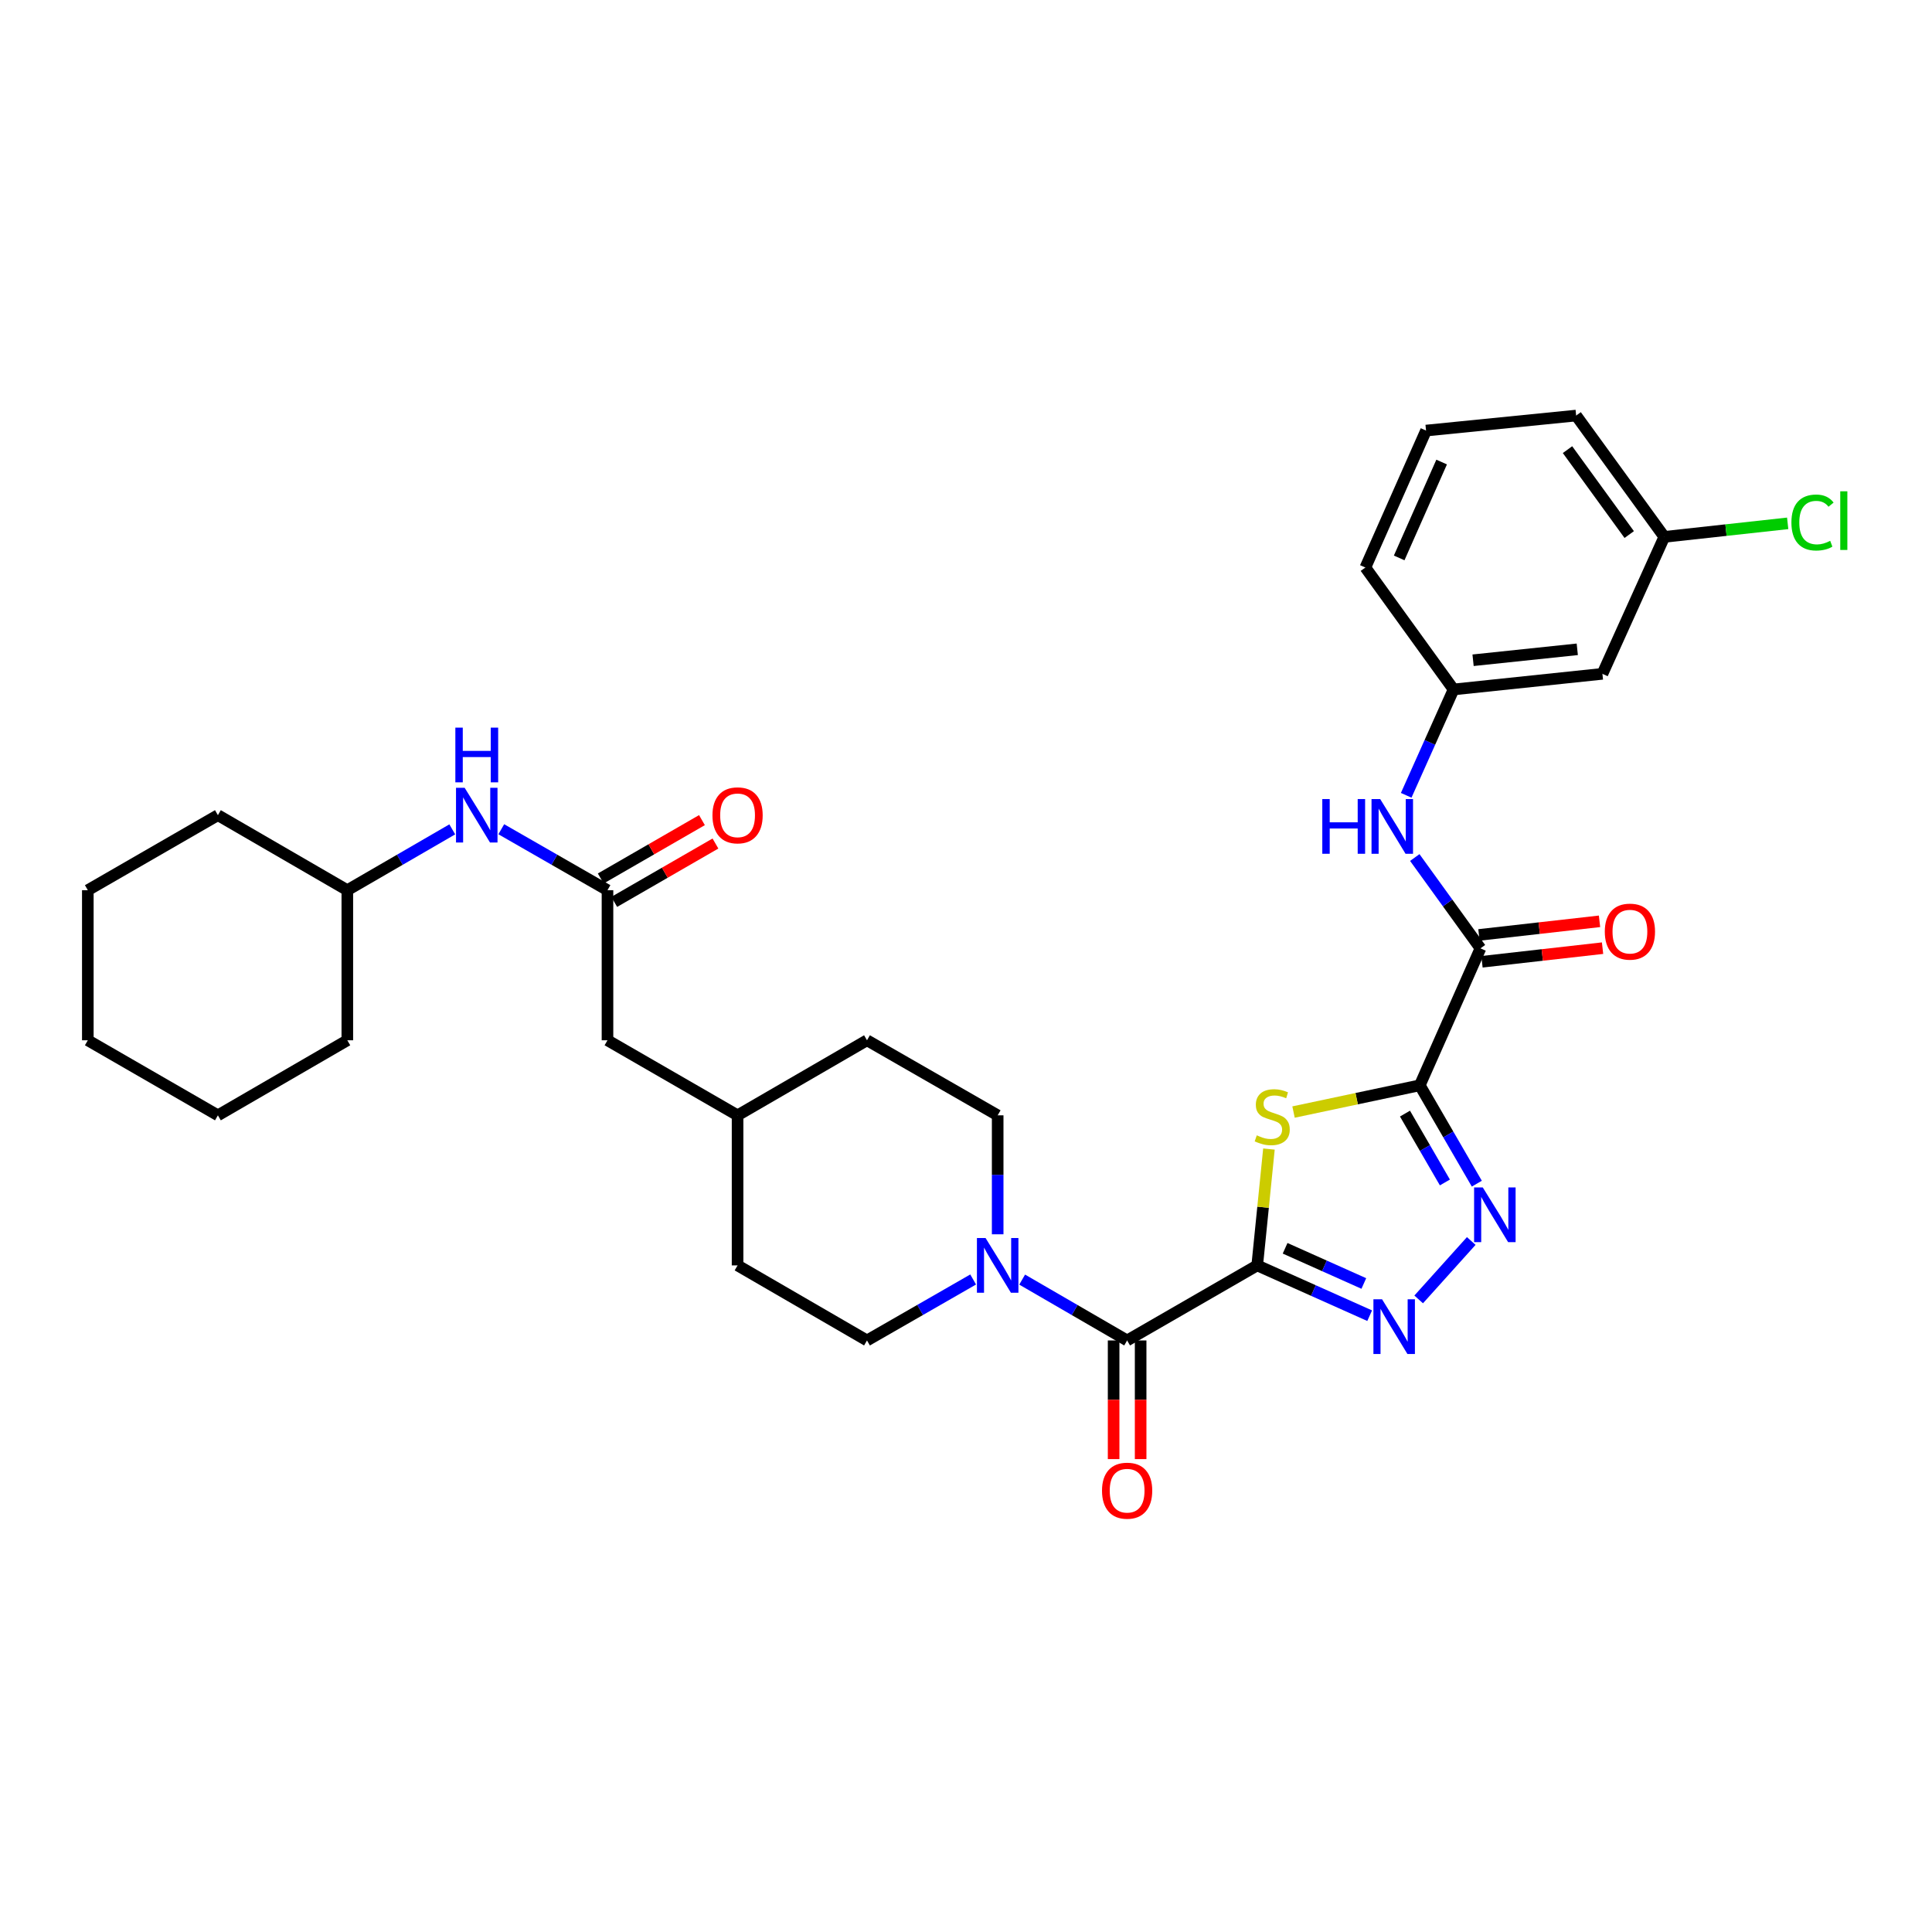 <?xml version='1.0' encoding='iso-8859-1'?>
<svg version='1.1' baseProfile='full'
              xmlns='http://www.w3.org/2000/svg'
                      xmlns:rdkit='http://www.rdkit.org/xml'
                      xmlns:xlink='http://www.w3.org/1999/xlink'
                  xml:space='preserve'
width='1000px' height='1000px' viewBox='0 0 1000 1000'>
<!-- END OF HEADER -->
<rect style='opacity:1.0;fill:#FFFFFF;stroke:none' width='1000' height='1000' x='0' y='0'> </rect>
<path class='bond-1' d='M 650.73,654.97 L 653.766,624.858' style='fill:none;fill-rule:evenodd;stroke:#000000;stroke-width:6px;stroke-linecap:butt;stroke-linejoin:miter;stroke-opacity:1' />
<path class='bond-1' d='M 653.766,624.858 L 656.802,594.746' style='fill:none;fill-rule:evenodd;stroke:#CCCC00;stroke-width:6px;stroke-linecap:butt;stroke-linejoin:miter;stroke-opacity:1' />
<path class='bond-2' d='M 650.73,654.97 L 679.833,667.985' style='fill:none;fill-rule:evenodd;stroke:#000000;stroke-width:6px;stroke-linecap:butt;stroke-linejoin:miter;stroke-opacity:1' />
<path class='bond-2' d='M 679.833,667.985 L 708.937,680.999' style='fill:none;fill-rule:evenodd;stroke:#0000FF;stroke-width:6px;stroke-linecap:butt;stroke-linejoin:miter;stroke-opacity:1' />
<path class='bond-2' d='M 665.169,646.111 L 685.541,655.221' style='fill:none;fill-rule:evenodd;stroke:#000000;stroke-width:6px;stroke-linecap:butt;stroke-linejoin:miter;stroke-opacity:1' />
<path class='bond-2' d='M 685.541,655.221 L 705.913,664.331' style='fill:none;fill-rule:evenodd;stroke:#0000FF;stroke-width:6px;stroke-linecap:butt;stroke-linejoin:miter;stroke-opacity:1' />
<path class='bond-4' d='M 650.73,654.97 L 583.399,693.816' style='fill:none;fill-rule:evenodd;stroke:#000000;stroke-width:6px;stroke-linecap:butt;stroke-linejoin:miter;stroke-opacity:1' />
<path class='bond-0' d='M 734.885,561.75 L 702.208,568.672' style='fill:none;fill-rule:evenodd;stroke:#000000;stroke-width:6px;stroke-linecap:butt;stroke-linejoin:miter;stroke-opacity:1' />
<path class='bond-0' d='M 702.208,568.672 L 669.53,575.593' style='fill:none;fill-rule:evenodd;stroke:#CCCC00;stroke-width:6px;stroke-linecap:butt;stroke-linejoin:miter;stroke-opacity:1' />
<path class='bond-5' d='M 734.885,561.75 L 766.282,490.87' style='fill:none;fill-rule:evenodd;stroke:#000000;stroke-width:6px;stroke-linecap:butt;stroke-linejoin:miter;stroke-opacity:1' />
<path class='bond-32' d='M 734.885,561.75 L 749.643,587.208' style='fill:none;fill-rule:evenodd;stroke:#000000;stroke-width:6px;stroke-linecap:butt;stroke-linejoin:miter;stroke-opacity:1' />
<path class='bond-32' d='M 749.643,587.208 L 764.401,612.665' style='fill:none;fill-rule:evenodd;stroke:#0000FF;stroke-width:6px;stroke-linecap:butt;stroke-linejoin:miter;stroke-opacity:1' />
<path class='bond-32' d='M 727.216,576.399 L 737.547,594.22' style='fill:none;fill-rule:evenodd;stroke:#000000;stroke-width:6px;stroke-linecap:butt;stroke-linejoin:miter;stroke-opacity:1' />
<path class='bond-32' d='M 737.547,594.22 L 747.877,612.04' style='fill:none;fill-rule:evenodd;stroke:#0000FF;stroke-width:6px;stroke-linecap:butt;stroke-linejoin:miter;stroke-opacity:1' />
<path class='bond-3' d='M 734.306,672.572 L 761.518,642.333' style='fill:none;fill-rule:evenodd;stroke:#0000FF;stroke-width:6px;stroke-linecap:butt;stroke-linejoin:miter;stroke-opacity:1' />
<path class='bond-6' d='M 583.399,693.816 L 556.235,678.068' style='fill:none;fill-rule:evenodd;stroke:#000000;stroke-width:6px;stroke-linecap:butt;stroke-linejoin:miter;stroke-opacity:1' />
<path class='bond-6' d='M 556.235,678.068 L 529.071,662.319' style='fill:none;fill-rule:evenodd;stroke:#0000FF;stroke-width:6px;stroke-linecap:butt;stroke-linejoin:miter;stroke-opacity:1' />
<path class='bond-10' d='M 576.409,693.816 L 576.409,724.524' style='fill:none;fill-rule:evenodd;stroke:#000000;stroke-width:6px;stroke-linecap:butt;stroke-linejoin:miter;stroke-opacity:1' />
<path class='bond-10' d='M 576.409,724.524 L 576.409,755.232' style='fill:none;fill-rule:evenodd;stroke:#FF0000;stroke-width:6px;stroke-linecap:butt;stroke-linejoin:miter;stroke-opacity:1' />
<path class='bond-10' d='M 590.39,693.816 L 590.39,724.524' style='fill:none;fill-rule:evenodd;stroke:#000000;stroke-width:6px;stroke-linecap:butt;stroke-linejoin:miter;stroke-opacity:1' />
<path class='bond-10' d='M 590.39,724.524 L 590.39,755.232' style='fill:none;fill-rule:evenodd;stroke:#FF0000;stroke-width:6px;stroke-linecap:butt;stroke-linejoin:miter;stroke-opacity:1' />
<path class='bond-7' d='M 766.282,490.87 L 749.285,467.363' style='fill:none;fill-rule:evenodd;stroke:#000000;stroke-width:6px;stroke-linecap:butt;stroke-linejoin:miter;stroke-opacity:1' />
<path class='bond-7' d='M 749.285,467.363 L 732.287,443.856' style='fill:none;fill-rule:evenodd;stroke:#0000FF;stroke-width:6px;stroke-linecap:butt;stroke-linejoin:miter;stroke-opacity:1' />
<path class='bond-12' d='M 767.067,497.816 L 798.273,494.291' style='fill:none;fill-rule:evenodd;stroke:#000000;stroke-width:6px;stroke-linecap:butt;stroke-linejoin:miter;stroke-opacity:1' />
<path class='bond-12' d='M 798.273,494.291 L 829.479,490.766' style='fill:none;fill-rule:evenodd;stroke:#FF0000;stroke-width:6px;stroke-linecap:butt;stroke-linejoin:miter;stroke-opacity:1' />
<path class='bond-12' d='M 765.498,483.923 L 796.704,480.398' style='fill:none;fill-rule:evenodd;stroke:#000000;stroke-width:6px;stroke-linecap:butt;stroke-linejoin:miter;stroke-opacity:1' />
<path class='bond-12' d='M 796.704,480.398 L 827.91,476.872' style='fill:none;fill-rule:evenodd;stroke:#FF0000;stroke-width:6px;stroke-linecap:butt;stroke-linejoin:miter;stroke-opacity:1' />
<path class='bond-13' d='M 516.395,638.868 L 516.395,608.081' style='fill:none;fill-rule:evenodd;stroke:#0000FF;stroke-width:6px;stroke-linecap:butt;stroke-linejoin:miter;stroke-opacity:1' />
<path class='bond-13' d='M 516.395,608.081 L 516.395,577.293' style='fill:none;fill-rule:evenodd;stroke:#000000;stroke-width:6px;stroke-linecap:butt;stroke-linejoin:miter;stroke-opacity:1' />
<path class='bond-14' d='M 503.705,662.258 L 476.23,678.037' style='fill:none;fill-rule:evenodd;stroke:#0000FF;stroke-width:6px;stroke-linecap:butt;stroke-linejoin:miter;stroke-opacity:1' />
<path class='bond-14' d='M 476.23,678.037 L 448.754,693.816' style='fill:none;fill-rule:evenodd;stroke:#000000;stroke-width:6px;stroke-linecap:butt;stroke-linejoin:miter;stroke-opacity:1' />
<path class='bond-11' d='M 727.845,411.648 L 740.104,384.254' style='fill:none;fill-rule:evenodd;stroke:#0000FF;stroke-width:6px;stroke-linecap:butt;stroke-linejoin:miter;stroke-opacity:1' />
<path class='bond-11' d='M 740.104,384.254 L 752.363,356.861' style='fill:none;fill-rule:evenodd;stroke:#000000;stroke-width:6px;stroke-linecap:butt;stroke-linejoin:miter;stroke-opacity:1' />
<path class='bond-8' d='M 314.435,460.762 L 314.435,538.447' style='fill:none;fill-rule:evenodd;stroke:#000000;stroke-width:6px;stroke-linecap:butt;stroke-linejoin:miter;stroke-opacity:1' />
<path class='bond-9' d='M 314.435,460.762 L 286.948,444.988' style='fill:none;fill-rule:evenodd;stroke:#000000;stroke-width:6px;stroke-linecap:butt;stroke-linejoin:miter;stroke-opacity:1' />
<path class='bond-9' d='M 286.948,444.988 L 259.461,429.214' style='fill:none;fill-rule:evenodd;stroke:#0000FF;stroke-width:6px;stroke-linecap:butt;stroke-linejoin:miter;stroke-opacity:1' />
<path class='bond-15' d='M 317.927,466.818 L 344.121,451.711' style='fill:none;fill-rule:evenodd;stroke:#000000;stroke-width:6px;stroke-linecap:butt;stroke-linejoin:miter;stroke-opacity:1' />
<path class='bond-15' d='M 344.121,451.711 L 370.315,436.605' style='fill:none;fill-rule:evenodd;stroke:#FF0000;stroke-width:6px;stroke-linecap:butt;stroke-linejoin:miter;stroke-opacity:1' />
<path class='bond-15' d='M 310.942,454.706 L 337.136,439.6' style='fill:none;fill-rule:evenodd;stroke:#000000;stroke-width:6px;stroke-linecap:butt;stroke-linejoin:miter;stroke-opacity:1' />
<path class='bond-15' d='M 337.136,439.6 L 363.33,424.493' style='fill:none;fill-rule:evenodd;stroke:#FF0000;stroke-width:6px;stroke-linecap:butt;stroke-linejoin:miter;stroke-opacity:1' />
<path class='bond-23' d='M 234.094,429.278 L 206.934,445.02' style='fill:none;fill-rule:evenodd;stroke:#0000FF;stroke-width:6px;stroke-linecap:butt;stroke-linejoin:miter;stroke-opacity:1' />
<path class='bond-23' d='M 206.934,445.02 L 179.774,460.762' style='fill:none;fill-rule:evenodd;stroke:#000000;stroke-width:6px;stroke-linecap:butt;stroke-linejoin:miter;stroke-opacity:1' />
<path class='bond-16' d='M 752.363,356.861 L 829.411,348.775' style='fill:none;fill-rule:evenodd;stroke:#000000;stroke-width:6px;stroke-linecap:butt;stroke-linejoin:miter;stroke-opacity:1' />
<path class='bond-16' d='M 762.46,341.743 L 816.394,336.082' style='fill:none;fill-rule:evenodd;stroke:#000000;stroke-width:6px;stroke-linecap:butt;stroke-linejoin:miter;stroke-opacity:1' />
<path class='bond-25' d='M 752.363,356.861 L 706.72,293.748' style='fill:none;fill-rule:evenodd;stroke:#000000;stroke-width:6px;stroke-linecap:butt;stroke-linejoin:miter;stroke-opacity:1' />
<path class='bond-20' d='M 516.395,577.293 L 448.754,538.447' style='fill:none;fill-rule:evenodd;stroke:#000000;stroke-width:6px;stroke-linecap:butt;stroke-linejoin:miter;stroke-opacity:1' />
<path class='bond-19' d='M 448.754,693.816 L 381.765,654.97' style='fill:none;fill-rule:evenodd;stroke:#000000;stroke-width:6px;stroke-linecap:butt;stroke-linejoin:miter;stroke-opacity:1' />
<path class='bond-18' d='M 829.411,348.775 L 861.437,277.887' style='fill:none;fill-rule:evenodd;stroke:#000000;stroke-width:6px;stroke-linecap:butt;stroke-linejoin:miter;stroke-opacity:1' />
<path class='bond-17' d='M 314.435,538.447 L 381.765,577.293' style='fill:none;fill-rule:evenodd;stroke:#000000;stroke-width:6px;stroke-linecap:butt;stroke-linejoin:miter;stroke-opacity:1' />
<path class='bond-22' d='M 861.437,277.887 L 893.369,274.385' style='fill:none;fill-rule:evenodd;stroke:#000000;stroke-width:6px;stroke-linecap:butt;stroke-linejoin:miter;stroke-opacity:1' />
<path class='bond-22' d='M 893.369,274.385 L 925.301,270.883' style='fill:none;fill-rule:evenodd;stroke:#00CC00;stroke-width:6px;stroke-linecap:butt;stroke-linejoin:miter;stroke-opacity:1' />
<path class='bond-34' d='M 861.437,277.887 L 815.809,215.093' style='fill:none;fill-rule:evenodd;stroke:#000000;stroke-width:6px;stroke-linecap:butt;stroke-linejoin:miter;stroke-opacity:1' />
<path class='bond-34' d='M 843.282,276.687 L 811.342,232.731' style='fill:none;fill-rule:evenodd;stroke:#000000;stroke-width:6px;stroke-linecap:butt;stroke-linejoin:miter;stroke-opacity:1' />
<path class='bond-21' d='M 381.765,654.97 L 381.765,577.293' style='fill:none;fill-rule:evenodd;stroke:#000000;stroke-width:6px;stroke-linecap:butt;stroke-linejoin:miter;stroke-opacity:1' />
<path class='bond-33' d='M 448.754,538.447 L 381.765,577.293' style='fill:none;fill-rule:evenodd;stroke:#000000;stroke-width:6px;stroke-linecap:butt;stroke-linejoin:miter;stroke-opacity:1' />
<path class='bond-27' d='M 179.774,460.762 L 112.785,421.931' style='fill:none;fill-rule:evenodd;stroke:#000000;stroke-width:6px;stroke-linecap:butt;stroke-linejoin:miter;stroke-opacity:1' />
<path class='bond-28' d='M 179.774,460.762 L 179.774,538.447' style='fill:none;fill-rule:evenodd;stroke:#000000;stroke-width:6px;stroke-linecap:butt;stroke-linejoin:miter;stroke-opacity:1' />
<path class='bond-24' d='M 738.117,222.86 L 706.72,293.748' style='fill:none;fill-rule:evenodd;stroke:#000000;stroke-width:6px;stroke-linecap:butt;stroke-linejoin:miter;stroke-opacity:1' />
<path class='bond-24' d='M 746.191,239.156 L 724.213,288.777' style='fill:none;fill-rule:evenodd;stroke:#000000;stroke-width:6px;stroke-linecap:butt;stroke-linejoin:miter;stroke-opacity:1' />
<path class='bond-26' d='M 738.117,222.86 L 815.809,215.093' style='fill:none;fill-rule:evenodd;stroke:#000000;stroke-width:6px;stroke-linecap:butt;stroke-linejoin:miter;stroke-opacity:1' />
<path class='bond-29' d='M 112.785,421.931 L 45.455,460.762' style='fill:none;fill-rule:evenodd;stroke:#000000;stroke-width:6px;stroke-linecap:butt;stroke-linejoin:miter;stroke-opacity:1' />
<path class='bond-30' d='M 179.774,538.447 L 112.785,577.293' style='fill:none;fill-rule:evenodd;stroke:#000000;stroke-width:6px;stroke-linecap:butt;stroke-linejoin:miter;stroke-opacity:1' />
<path class='bond-35' d='M 45.455,460.762 L 45.455,538.447' style='fill:none;fill-rule:evenodd;stroke:#000000;stroke-width:6px;stroke-linecap:butt;stroke-linejoin:miter;stroke-opacity:1' />
<path class='bond-31' d='M 112.785,577.293 L 45.455,538.447' style='fill:none;fill-rule:evenodd;stroke:#000000;stroke-width:6px;stroke-linecap:butt;stroke-linejoin:miter;stroke-opacity:1' />
<path  class='atom-2' d='M 650.498 587.65
Q 650.818 587.77, 652.138 588.33
Q 653.458 588.89, 654.898 589.25
Q 656.378 589.57, 657.818 589.57
Q 660.498 589.57, 662.058 588.29
Q 663.618 586.97, 663.618 584.69
Q 663.618 583.13, 662.818 582.17
Q 662.058 581.21, 660.858 580.69
Q 659.658 580.17, 657.658 579.57
Q 655.138 578.81, 653.618 578.09
Q 652.138 577.37, 651.058 575.85
Q 650.018 574.33, 650.018 571.77
Q 650.018 568.21, 652.418 566.01
Q 654.858 563.81, 659.658 563.81
Q 662.938 563.81, 666.658 565.37
L 665.738 568.45
Q 662.338 567.05, 659.778 567.05
Q 657.018 567.05, 655.498 568.21
Q 653.978 569.33, 654.018 571.29
Q 654.018 572.81, 654.778 573.73
Q 655.578 574.65, 656.698 575.17
Q 657.858 575.69, 659.778 576.29
Q 662.338 577.09, 663.858 577.89
Q 665.378 578.69, 666.458 580.33
Q 667.578 581.93, 667.578 584.69
Q 667.578 588.61, 664.938 590.73
Q 662.338 592.81, 657.978 592.81
Q 655.458 592.81, 653.538 592.25
Q 651.658 591.73, 649.418 590.81
L 650.498 587.65
' fill='#CCCC00'/>
<path  class='atom-3' d='M 715.358 672.51
L 724.638 687.51
Q 725.558 688.99, 727.038 691.67
Q 728.518 694.35, 728.598 694.51
L 728.598 672.51
L 732.358 672.51
L 732.358 700.83
L 728.478 700.83
L 718.518 684.43
Q 717.358 682.51, 716.118 680.31
Q 714.918 678.11, 714.558 677.43
L 714.558 700.83
L 710.878 700.83
L 710.878 672.51
L 715.358 672.51
' fill='#0000FF'/>
<path  class='atom-4' d='M 767.472 614.602
L 776.752 629.602
Q 777.672 631.082, 779.152 633.762
Q 780.632 636.442, 780.712 636.602
L 780.712 614.602
L 784.472 614.602
L 784.472 642.922
L 780.592 642.922
L 770.632 626.522
Q 769.472 624.602, 768.232 622.402
Q 767.032 620.202, 766.672 619.522
L 766.672 642.922
L 762.992 642.922
L 762.992 614.602
L 767.472 614.602
' fill='#0000FF'/>
<path  class='atom-7' d='M 510.135 640.81
L 519.415 655.81
Q 520.335 657.29, 521.815 659.97
Q 523.295 662.65, 523.375 662.81
L 523.375 640.81
L 527.135 640.81
L 527.135 669.13
L 523.255 669.13
L 513.295 652.73
Q 512.135 650.81, 510.895 648.61
Q 509.695 646.41, 509.335 645.73
L 509.335 669.13
L 505.655 669.13
L 505.655 640.81
L 510.135 640.81
' fill='#0000FF'/>
<path  class='atom-8' d='M 684.419 413.589
L 688.259 413.589
L 688.259 425.629
L 702.739 425.629
L 702.739 413.589
L 706.579 413.589
L 706.579 441.909
L 702.739 441.909
L 702.739 428.829
L 688.259 428.829
L 688.259 441.909
L 684.419 441.909
L 684.419 413.589
' fill='#0000FF'/>
<path  class='atom-8' d='M 714.379 413.589
L 723.659 428.589
Q 724.579 430.069, 726.059 432.749
Q 727.539 435.429, 727.619 435.589
L 727.619 413.589
L 731.379 413.589
L 731.379 441.909
L 727.499 441.909
L 717.539 425.509
Q 716.379 423.589, 715.139 421.389
Q 713.939 419.189, 713.579 418.509
L 713.579 441.909
L 709.899 441.909
L 709.899 413.589
L 714.379 413.589
' fill='#0000FF'/>
<path  class='atom-10' d='M 240.51 407.771
L 249.79 422.771
Q 250.71 424.251, 252.19 426.931
Q 253.67 429.611, 253.75 429.771
L 253.75 407.771
L 257.51 407.771
L 257.51 436.091
L 253.63 436.091
L 243.67 419.691
Q 242.51 417.771, 241.27 415.571
Q 240.07 413.371, 239.71 412.691
L 239.71 436.091
L 236.03 436.091
L 236.03 407.771
L 240.51 407.771
' fill='#0000FF'/>
<path  class='atom-10' d='M 235.69 376.619
L 239.53 376.619
L 239.53 388.659
L 254.01 388.659
L 254.01 376.619
L 257.85 376.619
L 257.85 404.939
L 254.01 404.939
L 254.01 391.859
L 239.53 391.859
L 239.53 404.939
L 235.69 404.939
L 235.69 376.619
' fill='#0000FF'/>
<path  class='atom-11' d='M 570.399 771.574
Q 570.399 764.774, 573.759 760.974
Q 577.119 757.174, 583.399 757.174
Q 589.679 757.174, 593.039 760.974
Q 596.399 764.774, 596.399 771.574
Q 596.399 778.454, 592.999 782.374
Q 589.599 786.254, 583.399 786.254
Q 577.159 786.254, 573.759 782.374
Q 570.399 778.494, 570.399 771.574
M 583.399 783.054
Q 587.719 783.054, 590.039 780.174
Q 592.399 777.254, 592.399 771.574
Q 592.399 766.014, 590.039 763.214
Q 587.719 760.374, 583.399 760.374
Q 579.079 760.374, 576.719 763.174
Q 574.399 765.974, 574.399 771.574
Q 574.399 777.294, 576.719 780.174
Q 579.079 783.054, 583.399 783.054
' fill='#FF0000'/>
<path  class='atom-13' d='M 830.641 482.211
Q 830.641 475.411, 834.001 471.611
Q 837.361 467.811, 843.641 467.811
Q 849.921 467.811, 853.281 471.611
Q 856.641 475.411, 856.641 482.211
Q 856.641 489.091, 853.241 493.011
Q 849.841 496.891, 843.641 496.891
Q 837.401 496.891, 834.001 493.011
Q 830.641 489.131, 830.641 482.211
M 843.641 493.691
Q 847.961 493.691, 850.281 490.811
Q 852.641 487.891, 852.641 482.211
Q 852.641 476.651, 850.281 473.851
Q 847.961 471.011, 843.641 471.011
Q 839.321 471.011, 836.961 473.811
Q 834.641 476.611, 834.641 482.211
Q 834.641 487.931, 836.961 490.811
Q 839.321 493.691, 843.641 493.691
' fill='#FF0000'/>
<path  class='atom-16' d='M 368.765 422.011
Q 368.765 415.211, 372.125 411.411
Q 375.485 407.611, 381.765 407.611
Q 388.045 407.611, 391.405 411.411
Q 394.765 415.211, 394.765 422.011
Q 394.765 428.891, 391.365 432.811
Q 387.965 436.691, 381.765 436.691
Q 375.525 436.691, 372.125 432.811
Q 368.765 428.931, 368.765 422.011
M 381.765 433.491
Q 386.085 433.491, 388.405 430.611
Q 390.765 427.691, 390.765 422.011
Q 390.765 416.451, 388.405 413.651
Q 386.085 410.811, 381.765 410.811
Q 377.445 410.811, 375.085 413.611
Q 372.765 416.411, 372.765 422.011
Q 372.765 427.731, 375.085 430.611
Q 377.445 433.491, 381.765 433.491
' fill='#FF0000'/>
<path  class='atom-23' d='M 927.231 270.454
Q 927.231 263.414, 930.511 259.734
Q 933.831 256.014, 940.111 256.014
Q 945.951 256.014, 949.071 260.134
L 946.431 262.294
Q 944.151 259.294, 940.111 259.294
Q 935.831 259.294, 933.551 262.174
Q 931.311 265.014, 931.311 270.454
Q 931.311 276.054, 933.631 278.934
Q 935.991 281.814, 940.551 281.814
Q 943.671 281.814, 947.311 279.934
L 948.431 282.934
Q 946.951 283.894, 944.711 284.454
Q 942.471 285.014, 939.991 285.014
Q 933.831 285.014, 930.511 281.254
Q 927.231 277.494, 927.231 270.454
' fill='#00CC00'/>
<path  class='atom-23' d='M 952.511 254.294
L 956.191 254.294
L 956.191 284.654
L 952.511 284.654
L 952.511 254.294
' fill='#00CC00'/>
</svg>
